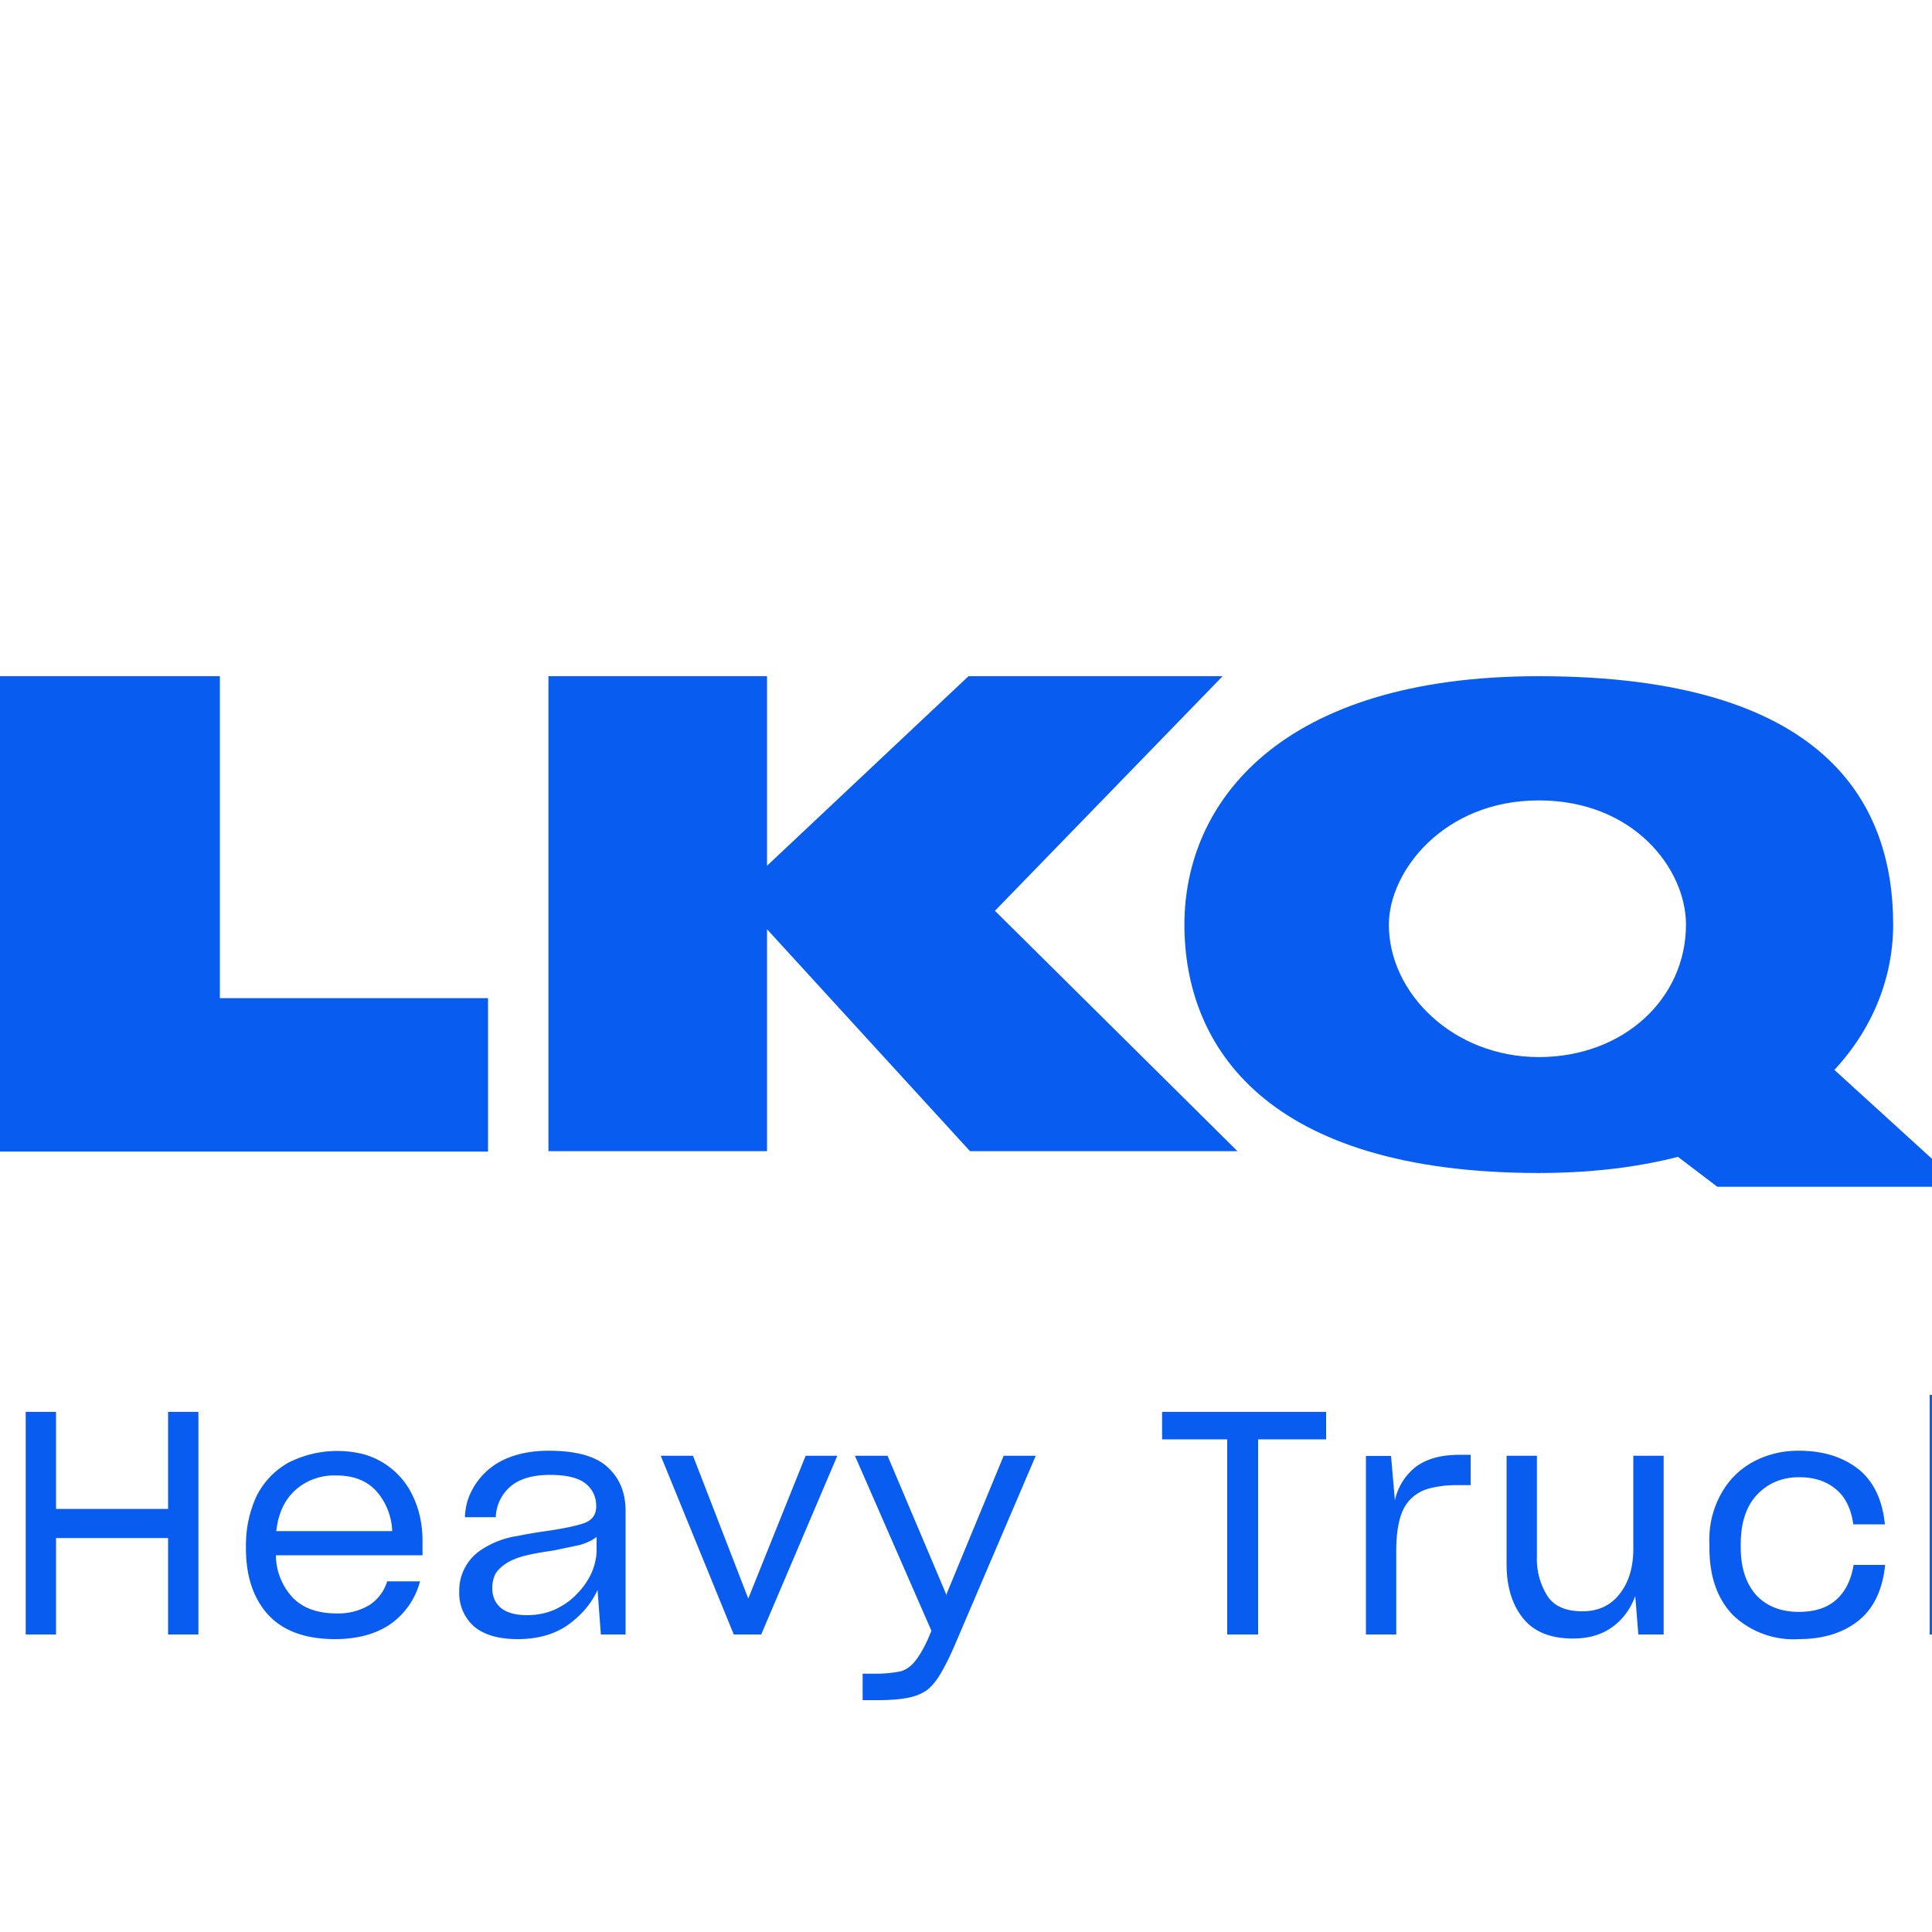 <svg xmlns="http://www.w3.org/2000/svg" version="1.1" xmlns:xlink="http://www.w3.org/1999/xlink" xmlns:svgjs="http://svgjs.com/svgjs" width="1000" height="1000">
<svg y="350" width="1000" height="1000" fill="none" xmlns="http://www.w3.org/2000/svg">
<g transform="scale(10)">
<path fill-rule="evenodd" clip-rule="evenodd" d="M0 0H11.381V16.665H25.261V24.604H0V0ZM28.387 0V24.583H39.701V19.067 13.098L50.206 24.583H64.05L51.498 12.143 63.283 0H50.129L39.701 9.811V0H28.387Z" fill="#085CF0"></path>
<path d="M97.99 12.857C97.99 19.169 92.346 25.714 79.647 25.714C65.538 25.714 61.305 19.169 61.305 12.857C61.305 6.545 66.243 0 79.647 0C94.462 0 97.99 6.545 97.99 12.857ZM71.887 12.857C71.887 16.429 75.251 19.714 79.647 19.714C84.043 19.714 87.266 16.682 87.266 12.857C87.266 10 84.585 6.429 79.647 6.429C74.709 6.429 71.887 10.122 71.887 12.857Z" fill="#085CF0"></path>
<path d="M101.589 26.428L94.534 20L86.068 24.285L88.89 26.428H101.589Z" fill="#085CF0"></path>
</g>
<path d="M87 496h15.7V380.8H87V431H29v-50.2H13.3V496H29v-49.9h58V496Zm87.1-82.3c8.9 0 15.7 2.7 20.6 8a33 33 0 0 1 8.3 20.8h-60c1-9 4.2-16 9.6-21a30.2 30.2 0 0 1 21.5-7.8Zm43.3 54.8h-17a22.4 22.4 0 0 1-9.4 12.4 31.4 31.4 0 0 1-16.9 4.2c-9.5 0-17-2.6-22.3-7.9a32.4 32.4 0 0 1-9-22.2h75.9v-7.4c0-8.4-1.6-16-4.9-23a39.9 39.9 0 0 0-26-22 56 56 0 0 0-38.6 4.5c-7 4-12.4 9.6-16.2 16.8a60.4 60.4 0 0 0-5.7 25.6v2c0 14.3 3.8 25.8 11.5 34.3 7.8 8.4 19.3 12.6 34.7 12.6 11.4 0 21-2.6 28.5-7.7a39.2 39.2 0 0 0 15.4-22.2Zm55.4 17.5c-6 0-10.6-1.3-13.6-3.8-3-2.6-4.4-6-4.4-10.3 0-2.7.6-5.1 1.6-7.2 1.2-2 3-3.7 5-5.1 2.7-1.8 5.7-3.1 9.3-4.1 3.7-1 9-2 16-3l13.3-2.8c3.8-1.1 6.7-2.5 8.8-4.2v6.8c0 3.8-.9 7.8-2.6 11.8a37.5 37.5 0 0 1-7.5 10.8c-3.1 3.4-6.9 6-11.3 8.1-4.4 2-9.3 3-14.6 3Zm38.2 10h12.8v-63.8c0-9.5-3-17-9.2-22.7-6-5.7-16.2-8.6-30.6-8.6-8.8 0-16.3 1.5-22.7 4.4a35.7 35.7 0 0 0-19 20.6c-1 2.9-1.5 6-1.7 9.4h16a22 22 0 0 1 7.5-15.8c4.6-4 11.5-6.1 20.5-6.1 8.7 0 14.8 1.5 18.5 4.5 3.7 3 5.5 6.9 5.5 11.8 0 4.4-2.2 7.3-6.6 8.8-4.3 1.4-10.6 2.7-18.7 3.9A236 236 0 0 0 268 445a45.9 45.9 0 0 0-18.3 6.8 25.2 25.2 0 0 0-12 22 23 23 0 0 0 7.6 18c5.2 4.4 12.7 6.6 22.7 6.6 10.2 0 18.9-2.4 25.9-7.3 7-5 12.1-11 15.4-18.1l1.7 23Zm83 0 39.4-92.5H417l-29.7 73.9-28.6-73.9H342l37.8 92.5h14.3Zm60.2 34c6.2 0 11.2-.4 15.1-1.1 4-.7 7.4-2 10.2-3.9 2.7-2 5.2-5 7.5-9 2.2-3.7 4.7-8.7 7.4-15l41.7-97.5h-16.6L490 474.9l-.2.9-.1-.7-30.3-71.6h-16.9l39.6 90.6-1.8 4.3c-2.3 5-4.5 8.7-6.5 11.2-2 2.6-4.4 4.4-7.3 5.4a62.5 62.5 0 0 1-12 1.3h-8V530h7.8Zm232.2-135v-14.2h-84.9V395h33.7V496h16V395h35.2Zm36.3 101v-43.3c0-7.8.9-14.3 2.7-19.2 1.9-5 5-8.7 9.6-11.2 2.1-1.2 4.8-2 8-2.6 3-.6 6.6-1 10.4-1h7.8V403h-5.6c-9.6 0-17 2-22.6 6.1a30 30 0 0 0-11 17.5l-2-23H707V496h15.6Zm125.3 0h13.1v-92.5h-15.7v48.1c0 9.5-2.3 17.3-7 23.3-4.6 6-11 9.1-19.4 9.1-8.5 0-14.6-2.6-18.1-8a35.8 35.8 0 0 1-5.4-20.3v-52.2h-15.7v56c0 11.8 2.9 21.2 8.6 28.2 5.7 7 14.3 10.4 25.7 10.4 8.3 0 15-2 20.5-6s9.4-9.4 11.8-16L848 496Zm83 2.4c12.3 0 22.5-3 30.5-9.2 8-6.2 12.8-15.8 14.2-28.8v-.4h-16.3v.2c-1.4 8-4.5 14-9.3 18.1-4.6 4-11 6-19 6-9.3 0-16.7-2.9-22.1-8.7-5.3-6-8-14.2-8-24.6v-1.8c0-11.1 2.9-19.7 8.5-25.6 5.7-6 13-9 21.8-9 7.6 0 13.8 2 18.7 6 4.8 3.8 8 9.8 9.2 18v.4h16.4v-.3c-1.4-12.9-6.1-22.4-14.1-28.6-8-6.1-18.1-9.2-30.3-9.2a49 49 0 0 0-23.7 5.7c-7 3.8-12.5 9.2-16.5 16.3a48.6 48.6 0 0 0-6.2 26.3v2c0 14.9 4.1 26.4 12.2 34.8a45.3 45.3 0 0 0 34 12.4Zm136-2.4h18.1l-36.3-57 34.4-35.5h-19.8l-47.3 48.8-2.2 2.7v-83h-15.1v124h15v-24l23-24 30.2 48Z" fill="#085CF0"></path></svg><style>@media (prefers-color-scheme: light) { :root { filter: none; } }
</style></svg>